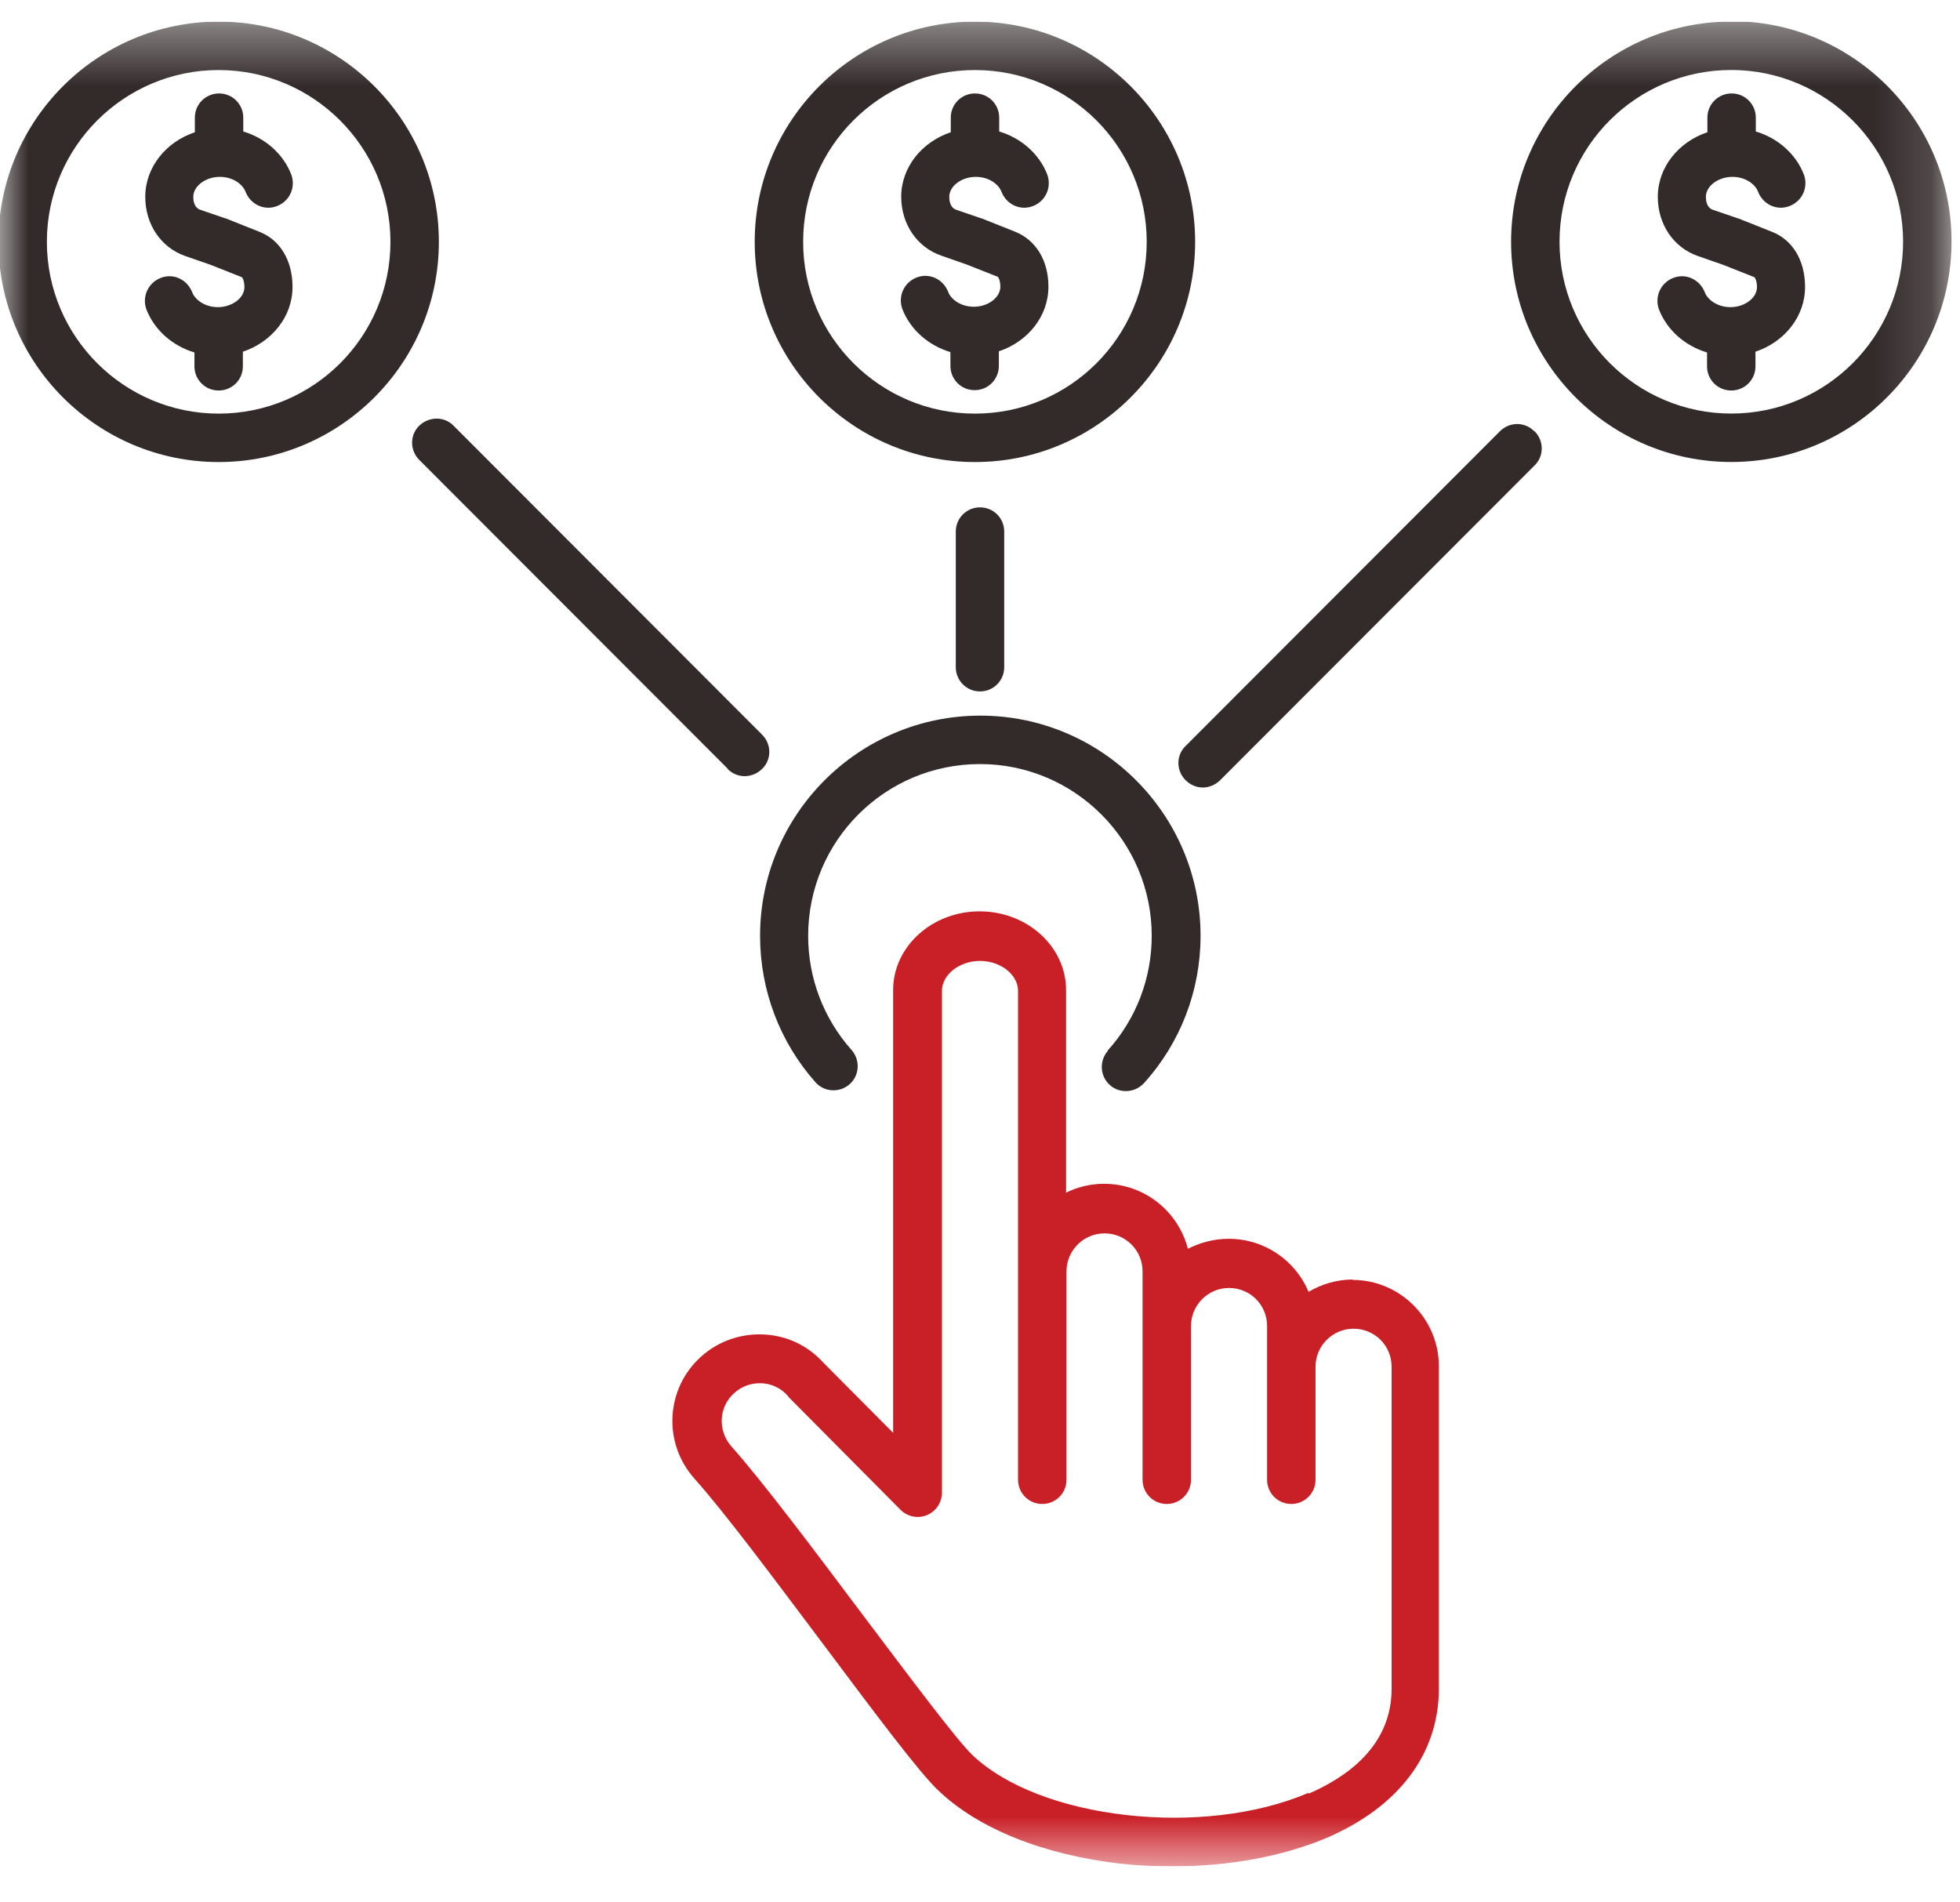 <svg width="34" height="33" viewBox="0 0 34 33" fill="none" xmlns="http://www.w3.org/2000/svg">
<g clip-path="url(#clip0_169_21219)">
<mask id="mask0_169_21219" style="mask-type:luminance" maskUnits="userSpaceOnUse" x="0" y="0" width="34" height="33">
<path d="M33.853 0.375H0V32.375H33.853V0.375Z" fill="white"/>
</mask>
<g mask="url(#mask0_169_21219)">
<path d="M3.793 0.375C1.686 0.375 -0.027 2.088 -0.027 4.195C-0.027 6.302 1.686 8.015 3.793 8.015C5.899 8.015 7.613 6.302 7.613 4.195C7.613 2.088 5.899 0.375 3.793 0.375ZM3.793 7.175C2.153 7.175 0.813 5.842 0.813 4.195C0.813 2.548 2.153 1.215 3.793 1.215C5.433 1.215 6.773 2.548 6.773 4.195C6.773 5.842 5.439 7.175 3.793 7.175Z" fill="#332A2A"/>
<path d="M5.074 4.981C5.074 5.494 4.713 5.934 4.213 6.101V6.354C4.213 6.588 4.027 6.774 3.793 6.774C3.56 6.774 3.373 6.588 3.373 6.354V6.114C2.994 6.001 2.68 5.728 2.54 5.368C2.46 5.148 2.567 4.908 2.787 4.821C3.007 4.734 3.247 4.848 3.333 5.068C3.38 5.194 3.547 5.328 3.78 5.328C4.027 5.328 4.24 5.168 4.24 4.981C4.24 4.874 4.207 4.814 4.194 4.808L3.654 4.594L3.213 4.441C2.793 4.294 2.52 3.894 2.52 3.414C2.52 2.901 2.88 2.461 3.38 2.294V2.041C3.38 1.808 3.567 1.621 3.8 1.621C4.034 1.621 4.22 1.808 4.22 2.041V2.281C4.6 2.394 4.913 2.668 5.053 3.028C5.133 3.248 5.027 3.488 4.807 3.574C4.587 3.661 4.347 3.548 4.26 3.328C4.213 3.201 4.047 3.068 3.813 3.068C3.567 3.068 3.353 3.228 3.353 3.414C3.353 3.448 3.353 3.601 3.48 3.641L3.927 3.794C3.927 3.794 3.94 3.794 3.947 3.801L4.5 4.021C4.86 4.161 5.074 4.521 5.074 4.974V4.981Z" fill="#332A2A"/>
<path d="M16.912 0.375C14.805 0.375 13.092 2.088 13.092 4.195C13.092 6.302 14.805 8.015 16.912 8.015C19.018 8.015 20.732 6.302 20.732 4.195C20.732 2.088 19.018 0.375 16.912 0.375ZM16.912 7.175C15.272 7.175 13.932 5.842 13.932 4.195C13.932 2.548 15.265 1.215 16.912 1.215C18.558 1.215 19.892 2.548 19.892 4.195C19.892 5.842 18.558 7.175 16.912 7.175Z" fill="#332A2A"/>
<path d="M15.633 3.414C15.633 2.901 15.993 2.461 16.493 2.294V2.041C16.493 1.808 16.68 1.621 16.913 1.621C17.147 1.621 17.333 1.808 17.333 2.041V2.281C17.713 2.394 18.027 2.668 18.167 3.028C18.247 3.248 18.14 3.488 17.92 3.574C17.7 3.661 17.46 3.548 17.373 3.328C17.327 3.201 17.16 3.068 16.927 3.068C16.68 3.068 16.467 3.228 16.467 3.414C16.467 3.448 16.467 3.601 16.593 3.641L17.04 3.794C17.04 3.794 17.053 3.794 17.06 3.801L17.613 4.021C17.973 4.168 18.187 4.521 18.187 4.974C18.187 5.488 17.827 5.928 17.327 6.094V6.348C17.327 6.581 17.14 6.768 16.907 6.768C16.673 6.768 16.487 6.581 16.487 6.348V6.108C16.107 5.994 15.793 5.721 15.653 5.361C15.573 5.141 15.68 4.901 15.9 4.814C16.12 4.728 16.36 4.841 16.447 5.061C16.493 5.188 16.66 5.321 16.893 5.321C17.14 5.321 17.353 5.161 17.353 4.974C17.353 4.868 17.32 4.808 17.307 4.801L16.767 4.588L16.327 4.434C15.907 4.288 15.633 3.888 15.633 3.408V3.414Z" fill="#332A2A"/>
<path d="M30.033 0.374C27.926 0.374 26.213 2.087 26.213 4.194C26.213 6.301 27.926 8.014 30.033 8.014C32.139 8.014 33.853 6.301 33.853 4.187C33.853 2.074 32.139 0.367 30.033 0.367V0.374ZM30.033 7.174C28.393 7.174 27.053 5.841 27.053 4.194C27.053 2.547 28.386 1.214 30.033 1.214C31.673 1.214 33.013 2.554 33.013 4.194C33.013 5.834 31.68 7.174 30.033 7.174Z" fill="#332A2A"/>
<path d="M31.312 4.981C31.312 5.494 30.952 5.934 30.452 6.101V6.354C30.452 6.588 30.265 6.774 30.032 6.774C29.798 6.774 29.612 6.588 29.612 6.354V6.114C29.232 6.001 28.918 5.728 28.778 5.368C28.698 5.148 28.805 4.908 29.025 4.821C29.245 4.734 29.485 4.848 29.572 5.068C29.618 5.194 29.785 5.328 30.018 5.328C30.265 5.328 30.478 5.168 30.478 4.981C30.478 4.874 30.445 4.814 30.432 4.808L29.892 4.594L29.452 4.441C29.032 4.294 28.758 3.894 28.758 3.414C28.758 2.901 29.118 2.461 29.618 2.294V2.041C29.618 1.808 29.805 1.621 30.038 1.621C30.272 1.621 30.458 1.808 30.458 2.041V2.281C30.838 2.394 31.152 2.668 31.292 3.028C31.372 3.248 31.265 3.488 31.045 3.574C30.825 3.661 30.585 3.548 30.498 3.328C30.452 3.201 30.285 3.068 30.052 3.068C29.805 3.068 29.592 3.228 29.592 3.414C29.592 3.448 29.592 3.601 29.718 3.641L30.165 3.794C30.165 3.794 30.178 3.794 30.185 3.801L30.738 4.021C31.098 4.161 31.312 4.521 31.312 4.974V4.981Z" fill="#332A2A"/>
<path d="M19.212 18.227C19.706 17.681 19.979 16.974 19.979 16.234C19.979 14.594 18.645 13.254 16.999 13.254C15.352 13.254 14.019 14.587 14.019 16.234C14.019 16.967 14.286 17.667 14.772 18.214C14.925 18.387 14.912 18.654 14.739 18.807C14.566 18.961 14.299 18.947 14.146 18.774C13.525 18.074 13.185 17.174 13.185 16.234C13.185 14.127 14.899 12.414 17.006 12.414C19.112 12.414 20.826 14.127 20.826 16.234C20.826 17.181 20.479 18.087 19.846 18.787C19.759 18.881 19.645 18.927 19.532 18.927C19.432 18.927 19.332 18.894 19.252 18.821C19.079 18.667 19.066 18.401 19.219 18.227H19.212Z" fill="#332A2A"/>
<path d="M12.627 13.338L7.273 7.978C7.107 7.811 7.107 7.544 7.273 7.384C7.44 7.224 7.707 7.218 7.867 7.384L13.22 12.744C13.387 12.911 13.387 13.178 13.22 13.338C13.14 13.418 13.027 13.464 12.92 13.464C12.813 13.464 12.707 13.424 12.62 13.338H12.627Z" fill="#332A2A"/>
<path d="M26.62 7.48C26.786 7.647 26.786 7.914 26.62 8.074L21.166 13.534C21.086 13.614 20.973 13.661 20.866 13.661C20.76 13.661 20.653 13.62 20.566 13.534C20.4 13.367 20.4 13.101 20.566 12.941L26.02 7.48C26.186 7.314 26.453 7.314 26.613 7.48H26.62Z" fill="#332A2A"/>
<path d="M17 11.994C16.767 11.994 16.58 11.807 16.58 11.574V9.221C16.58 8.987 16.767 8.801 17 8.801C17.233 8.801 17.42 8.987 17.42 9.221V11.574C17.42 11.807 17.233 11.994 17 11.994Z" fill="#332A2A"/>
<path d="M23.473 22.195C23.193 22.195 22.926 22.275 22.7 22.409C22.473 21.869 21.94 21.489 21.313 21.489C21.06 21.489 20.82 21.555 20.606 21.662C20.44 21.015 19.853 20.535 19.153 20.535C18.92 20.535 18.693 20.589 18.493 20.689V17.175C18.493 16.422 17.82 15.809 16.993 15.809C16.166 15.809 15.493 16.422 15.493 17.175V24.855L14.28 23.635C14.013 23.342 13.653 23.169 13.253 23.149C12.853 23.129 12.466 23.262 12.166 23.529C11.546 24.082 11.493 25.029 12.046 25.649C12.566 26.229 13.44 27.402 14.286 28.529C15.18 29.722 15.946 30.749 16.28 31.062C16.98 31.729 18.106 32.175 19.44 32.329C19.74 32.362 20.046 32.375 20.346 32.375C21.32 32.375 22.253 32.202 23.013 31.882C24.266 31.342 24.96 30.422 24.96 29.289V23.702C24.96 22.875 24.286 22.202 23.46 22.202L23.473 22.195ZM22.693 31.102C20.873 31.882 18.046 31.562 16.873 30.449C16.593 30.182 15.773 29.082 14.973 28.022C14.113 26.875 13.226 25.695 12.686 25.089C12.446 24.815 12.466 24.402 12.74 24.162C12.86 24.055 13.013 23.995 13.173 23.995C13.186 23.995 13.2 23.995 13.213 23.995C13.386 24.002 13.553 24.082 13.666 24.215C13.666 24.215 13.68 24.229 13.68 24.235L15.62 26.189C15.74 26.309 15.92 26.349 16.08 26.282C16.24 26.215 16.34 26.062 16.34 25.889V17.189C16.34 16.909 16.64 16.669 17 16.669C17.36 16.669 17.66 16.909 17.66 17.189V25.669C17.66 25.902 17.846 26.089 18.08 26.089C18.313 26.089 18.5 25.902 18.5 25.669V22.055C18.5 21.695 18.793 21.395 19.16 21.395C19.526 21.395 19.82 21.689 19.82 22.055V25.669C19.82 25.902 20.006 26.089 20.24 26.089C20.473 26.089 20.66 25.902 20.66 25.669V23.002C20.66 22.642 20.953 22.342 21.32 22.342C21.686 22.342 21.98 22.635 21.98 23.002V25.669C21.98 25.902 22.166 26.089 22.4 26.089C22.633 26.089 22.82 25.902 22.82 25.669V23.709C22.82 23.349 23.113 23.049 23.48 23.049C23.846 23.049 24.14 23.342 24.14 23.709V29.295C24.14 30.289 23.36 30.829 22.7 31.115L22.693 31.102Z" fill="#C91F26"/>
</g>
</g>
<defs>
<clipPath id="clip0_169_21219">
<rect width="34" height="32" fill="white" transform="translate(0 0.375)"/>
</clipPath>
</defs>
</svg>
